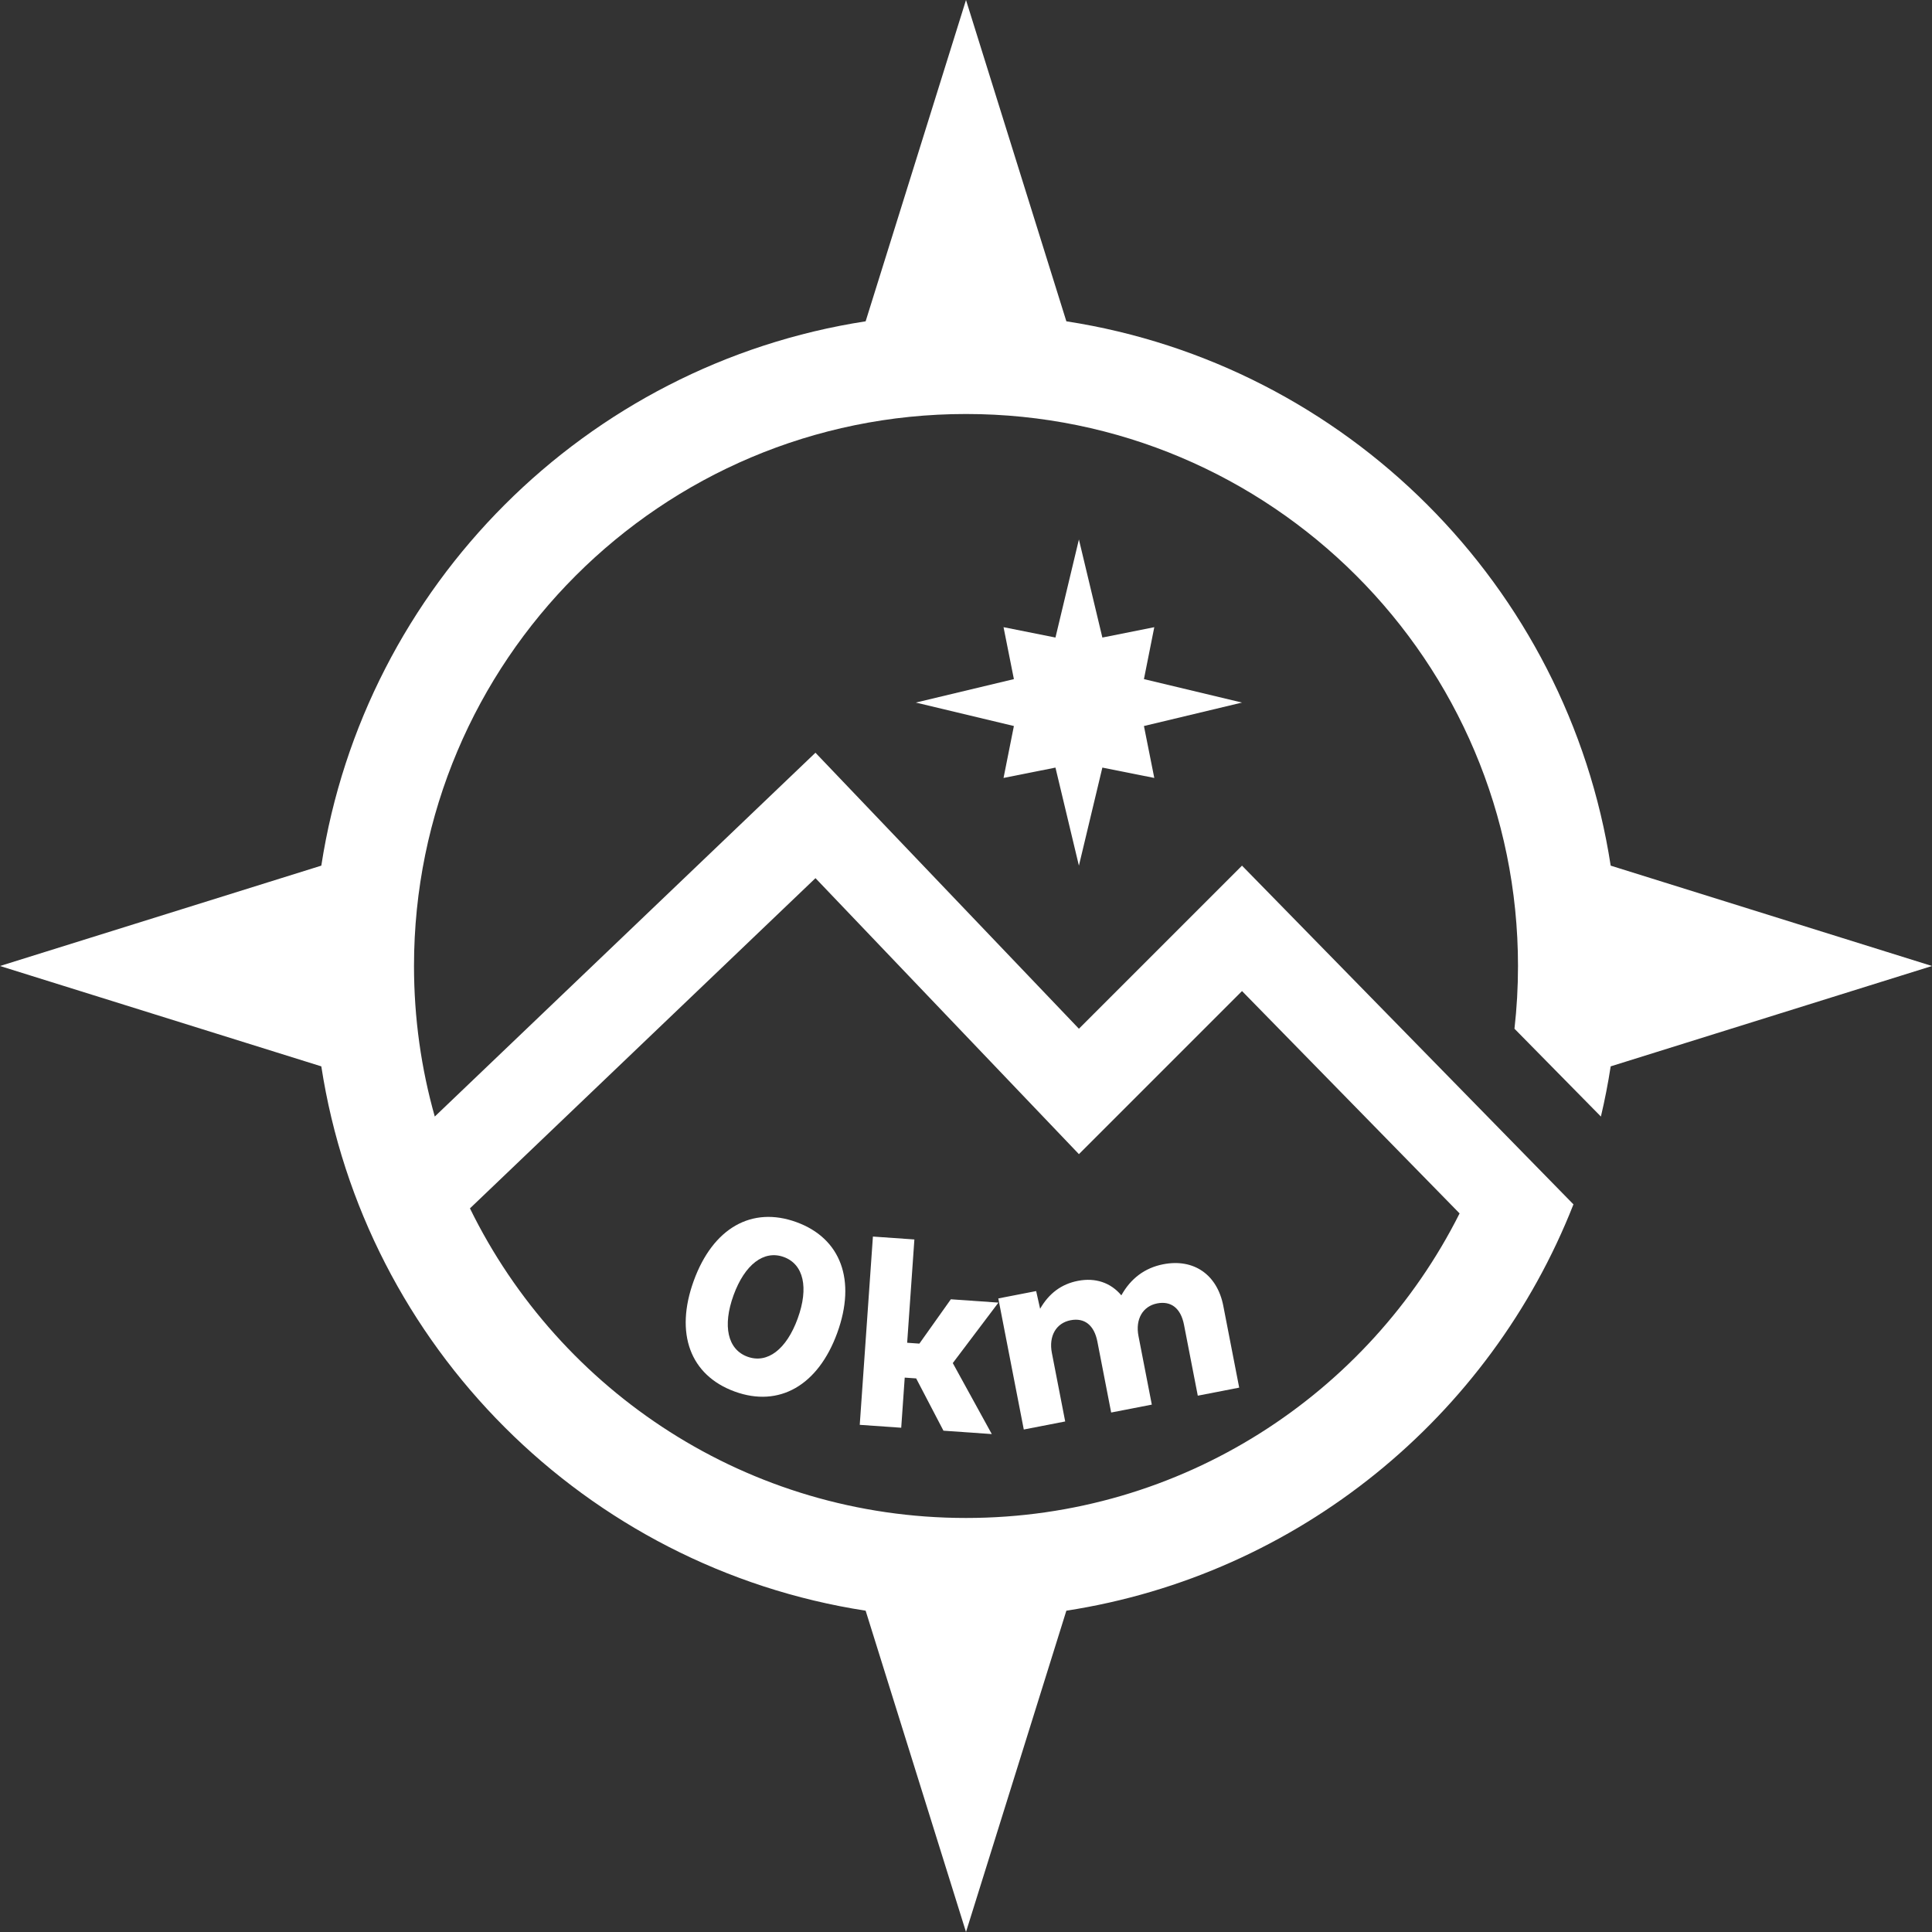 <?xml version="1.0" encoding="UTF-8"?> <svg xmlns="http://www.w3.org/2000/svg" width="420" height="420" viewBox="0 0 420 420" fill="none"><rect x="0" y="0" width="420" height="420" fill="#333333" stroke="none"/> <path fill-rule="evenodd" clip-rule="evenodd" d="M210 420L231.818 350.15C282.254 342.362 323.917 308 342.053 261.818L333.526 253.104L324.999 244.389L270 188.182L234.545 223.636L177.273 163.636L94.517 242.727C91.575 232.323 90 221.346 90 210C90 143.726 143.726 90 210 90C276.274 90 330 143.726 330 210C330 214.611 329.74 219.161 329.233 223.636L348.023 242.727C348.87 239.141 349.581 235.503 350.15 231.818L420 210L350.15 188.182C340.754 127.328 292.672 79.246 231.818 69.85L210 0L188.182 69.85C127.329 79.246 79.246 127.328 69.85 188.182L0 210L69.85 231.818C79.246 292.672 127.329 340.754 188.182 350.15L210 420ZM102.164 262.69L177.278 190.903L234.55 250.903L270.005 215.448L317.302 263.785C297.58 303.049 256.939 329.994 210.005 329.994C162.636 329.994 121.677 302.547 102.164 262.69Z" fill="white"></path> <path d="M220.411 147.634L199.092 152.732L220.411 157.83L218.161 169.118L229.448 166.867L234.546 188.186L239.644 166.867L250.932 169.118L248.682 157.83L270.001 152.732L248.682 147.634L250.932 136.346L239.644 138.596L234.546 117.277L229.448 138.596L218.161 136.346L220.411 147.634Z" fill="white"></path> <path d="M159.737 302.517C150.019 298.98 146.655 289.862 150.821 278.415C154.987 266.968 163.426 262.146 173.143 265.682C182.81 269.201 186.174 278.319 182.008 289.766C177.86 301.162 169.403 306.035 159.737 302.517ZM162.496 294.936C166.82 296.51 170.966 293.352 173.41 286.636C175.854 279.921 174.709 274.837 170.384 273.263C166.06 271.689 161.896 274.898 159.47 281.563C157.044 288.227 158.171 293.362 162.496 294.936Z" fill="white"></path> <path d="M215.607 311.754L205.098 311.019L199.168 299.655L196.679 299.481L195.917 310.377L186.902 309.747L189.764 268.818L198.779 269.449L197.209 291.904L199.864 292.09L206.707 282.453L217.049 283.176L207.126 296.321L215.607 311.754Z" fill="white"></path> <path d="M252.887 274.838C259.513 273.55 264.614 277.086 265.934 283.879L269.39 301.66L260.389 303.41L257.394 288.003C256.697 284.413 254.598 282.758 251.561 283.348C248.413 283.96 246.787 286.798 247.496 290.443L250.394 305.352L241.558 307.07L238.564 291.663C237.866 288.074 235.768 286.418 232.73 287.009C229.583 287.621 227.957 290.458 228.665 294.103L231.563 309.013L222.562 310.762L217.023 282.268L225.251 280.669L226.113 284.513C228.04 281.158 230.743 279.143 234.332 278.445C238.143 277.704 241.457 278.837 243.77 281.596C245.809 277.933 248.856 275.622 252.887 274.838Z" fill="white"></path> </svg> 